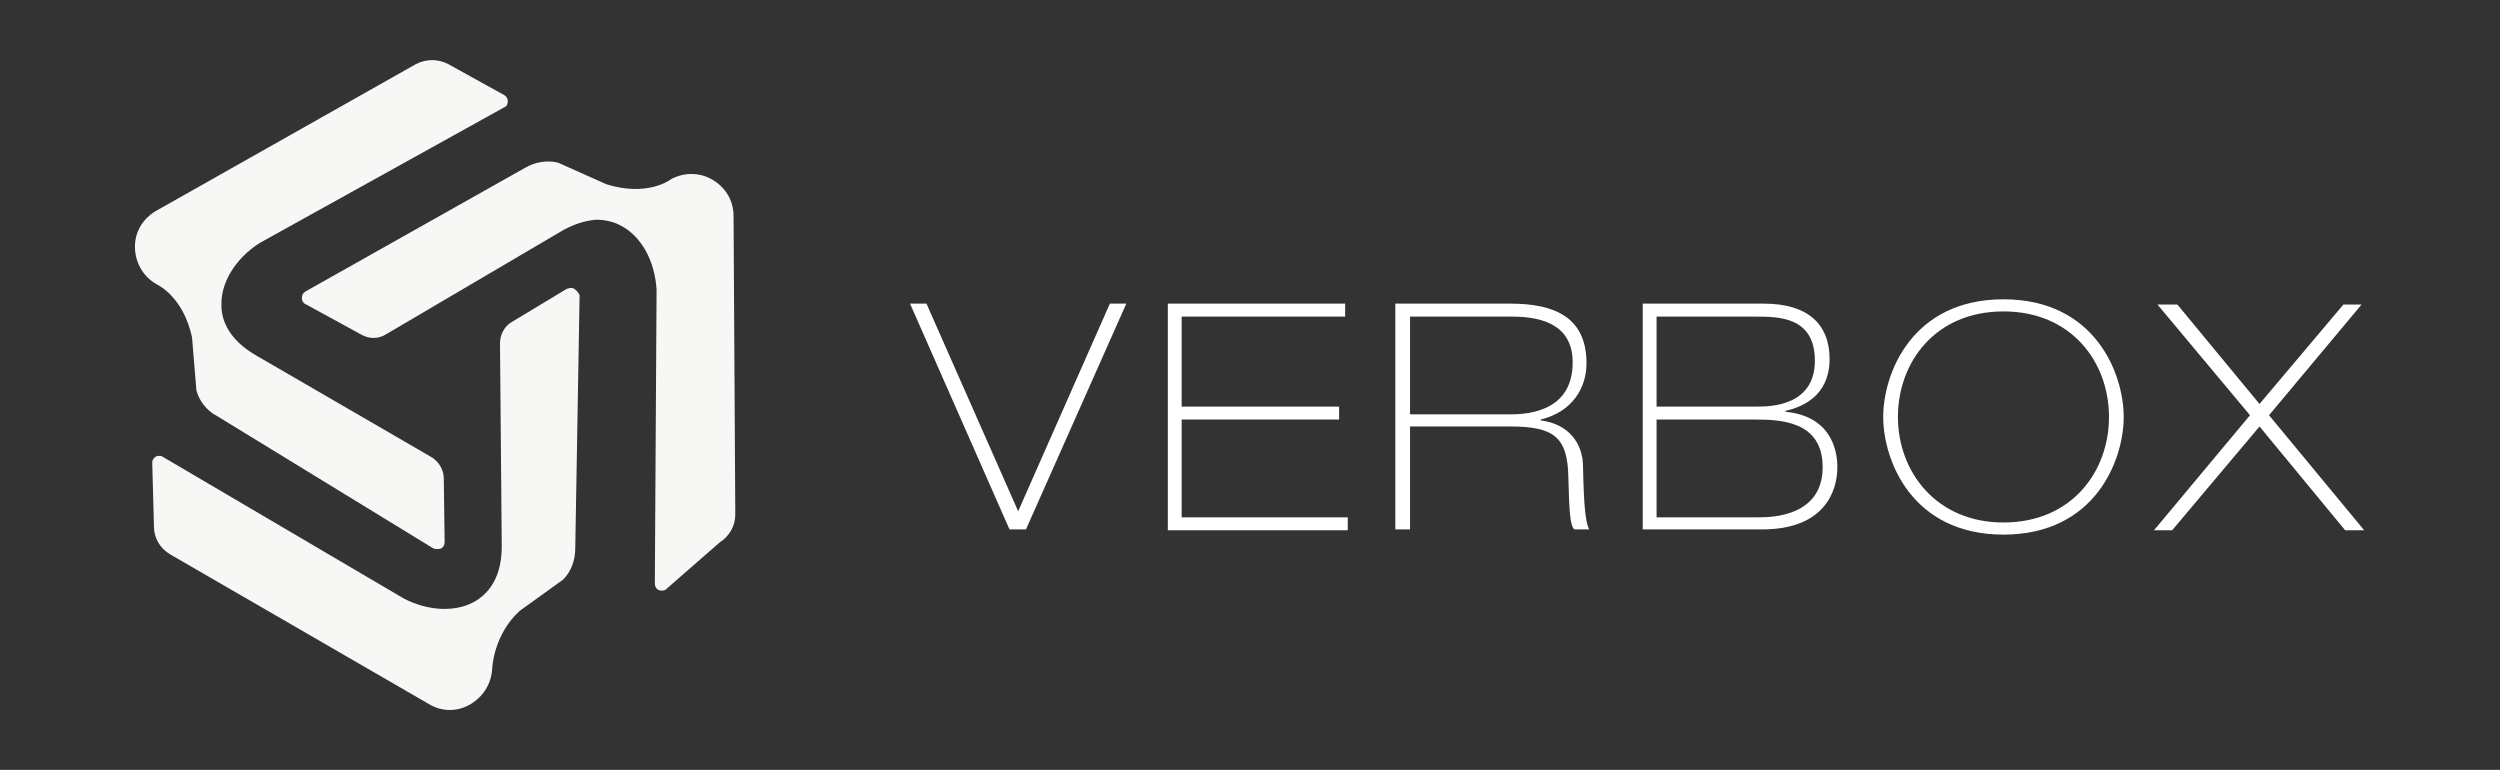 <?xml version="1.0" encoding="utf-8"?>
<!-- Generator: Adobe Illustrator 24.0.1, SVG Export Plug-In . SVG Version: 6.00 Build 0)  -->
<svg version="1.1" id="Layer_1" xmlns="http://www.w3.org/2000/svg" xmlns:xlink="http://www.w3.org/1999/xlink" x="0px" y="0px"
	 viewBox="0 0 289 89" style="enable-background:new 0 0 289 89;" xml:space="preserve">
<rect x="0" y="0" width="289" height="89" fill="#333333" stroke="none"/>
<style type="text/css">
	.st0{fill:#FFFFFF;}
	.st1{fill:#F7F7F5;}
</style>
<g>
	<g>
		<path class="st0" d="M105.2,35.1h1.9l10.6,24l10.6-24h1.9l-11.6,26.1h-1.9L105.2,35.1z"/>
		<path class="st0" d="M134.9,35.1h20.6v1.5h-18.9V47h18.2v1.5h-18.2v11.3h19.2v1.5h-20.8V35.1z"/>
		<path class="st0" d="M161.3,35.1h13.3c5,0,8.8,1.5,8.8,6.9c0,2.8-1.6,5.6-5.3,6.5v0.1c3.2,0.4,4.9,2.6,4.9,5.4
			c0.1,4.8,0.3,6.3,0.7,7.2h-1.7c-0.5-0.4-0.6-2.1-0.7-6.1c-0.1-4.5-1.6-5.8-6.7-5.8H163v11.9h-1.7V35.1z M163,47.9h11.4
			c1.6,0,7.4,0,7.4-6c0-4.2-3.3-5.3-7-5.3H163V47.9z"/>
		<path class="st0" d="M189.8,35.1h14.1c5,0,7.6,2.3,7.6,6.4c0,2.6-1.2,5.1-5.1,6v0.1c5.1,0.5,6,4.2,6,6.4c0,2.8-1.5,7.2-8.7,7.2
			h-13.8V35.1z M191.5,47h11.6c1.4,0,6.7,0,6.7-5.3c0-5.1-4.2-5.1-6.9-5.1h-11.4V47z M191.5,59.8h11.8c1.3,0,7.4,0,7.4-5.8
			c0-5.4-5-5.5-7.9-5.5h-11.3V59.8z"/>
		<path class="st0" d="M231.6,34.6c10.6,0,13.9,8.6,13.9,13.6s-3.3,13.6-13.9,13.6c-10.6,0-13.9-8.6-13.9-13.6S221,34.6,231.6,34.6z
			 M231.6,60.4c7.9,0,12.2-5.9,12.2-12.2S239.5,36,231.6,36c-7.9,0-12.2,5.9-12.2,12.2S223.8,60.4,231.6,60.4z"/>
		<path class="st0" d="M260.1,48l-10.7-12.8h2.3l9.5,11.5l9.7-11.5h2.1L262.3,48l11,13.3h-2.2l-9.9-12l-10.1,12H249L260.1,48z"/>
	</g>
	<path class="st1" d="M66.4,33.4c-0.3-0.2-0.6-0.1-0.9,0l-6.3,3.8c-0.9,0.5-1.4,1.5-1.4,2.5L58,62.8c0.1,3.9-1.5,5.7-2.9,6.6
		c-2.2,1.4-5.5,1.3-8.4-0.2l0,0L18.8,52.8c-0.1-0.1-0.3-0.1-0.4-0.1c-0.1,0-0.3,0-0.4,0.1c-0.3,0.2-0.4,0.4-0.4,0.7l0.2,7.4
		c0,1.3,0.7,2.5,1.9,3.2l29.9,17.3c1.5,0.9,3.3,0.9,4.8,0c1.5-0.9,2.4-2.4,2.5-4.1c0-0.2,0.2-4,3.2-6.7l5-3.6
		c0.9-0.9,1.4-2.2,1.4-3.6l0.5-29.3C66.9,33.9,66.7,33.6,66.4,33.4z"/>
	<path class="st1" d="M18,32.8c0.4,0.2,3.2,1.6,4.2,6.2l0.5,6.1c0.3,1.2,1.2,2.4,2.4,3l25,15.3c0.3,0.1,0.6,0.1,0.9,0
		c0.3-0.2,0.4-0.4,0.4-0.8l-0.1-7.3c0-1-0.6-2-1.5-2.5l-20-11.6c-3.4-1.9-4.2-4.2-4.2-5.9c-0.1-2.6,1.6-5.4,4.4-7.2l0,0l28.3-15.7
		c0.3-0.1,0.4-0.4,0.4-0.7c0-0.3-0.2-0.6-0.4-0.7l-6.5-3.6c-1.2-0.6-2.5-0.6-3.7,0l-30.1,17c-1.5,0.9-2.4,2.4-2.4,4.1
		C15.6,30.3,16.5,31.9,18,32.8z"/>
	<path class="st1" d="M82.4,20.8c-1.5-0.9-3.3-0.9-4.8-0.1c-0.4,0.3-3,2-7.5,0.6l-5.6-2.5c-1.2-0.3-2.6-0.1-3.8,0.6L35.3,33.7
		c-0.3,0.2-0.4,0.4-0.4,0.8c0,0.3,0.2,0.6,0.5,0.7l6.4,3.5c0.9,0.5,2,0.5,2.9-0.1l19.9-11.7c1.6-1,3.1-1.4,4.3-1.5
		c1.2,0,2.2,0.3,2.9,0.7c2.3,1.2,3.9,4,4.1,7.4l0,0l-0.2,34c0,0.3,0.2,0.6,0.4,0.7c0.3,0.1,0.5,0.1,0.8,0l6.3-5.5
		c1.1-0.7,1.8-1.9,1.8-3.2L84.8,25C84.8,23.2,83.9,21.7,82.4,20.8z"/>
</g>
</svg>
